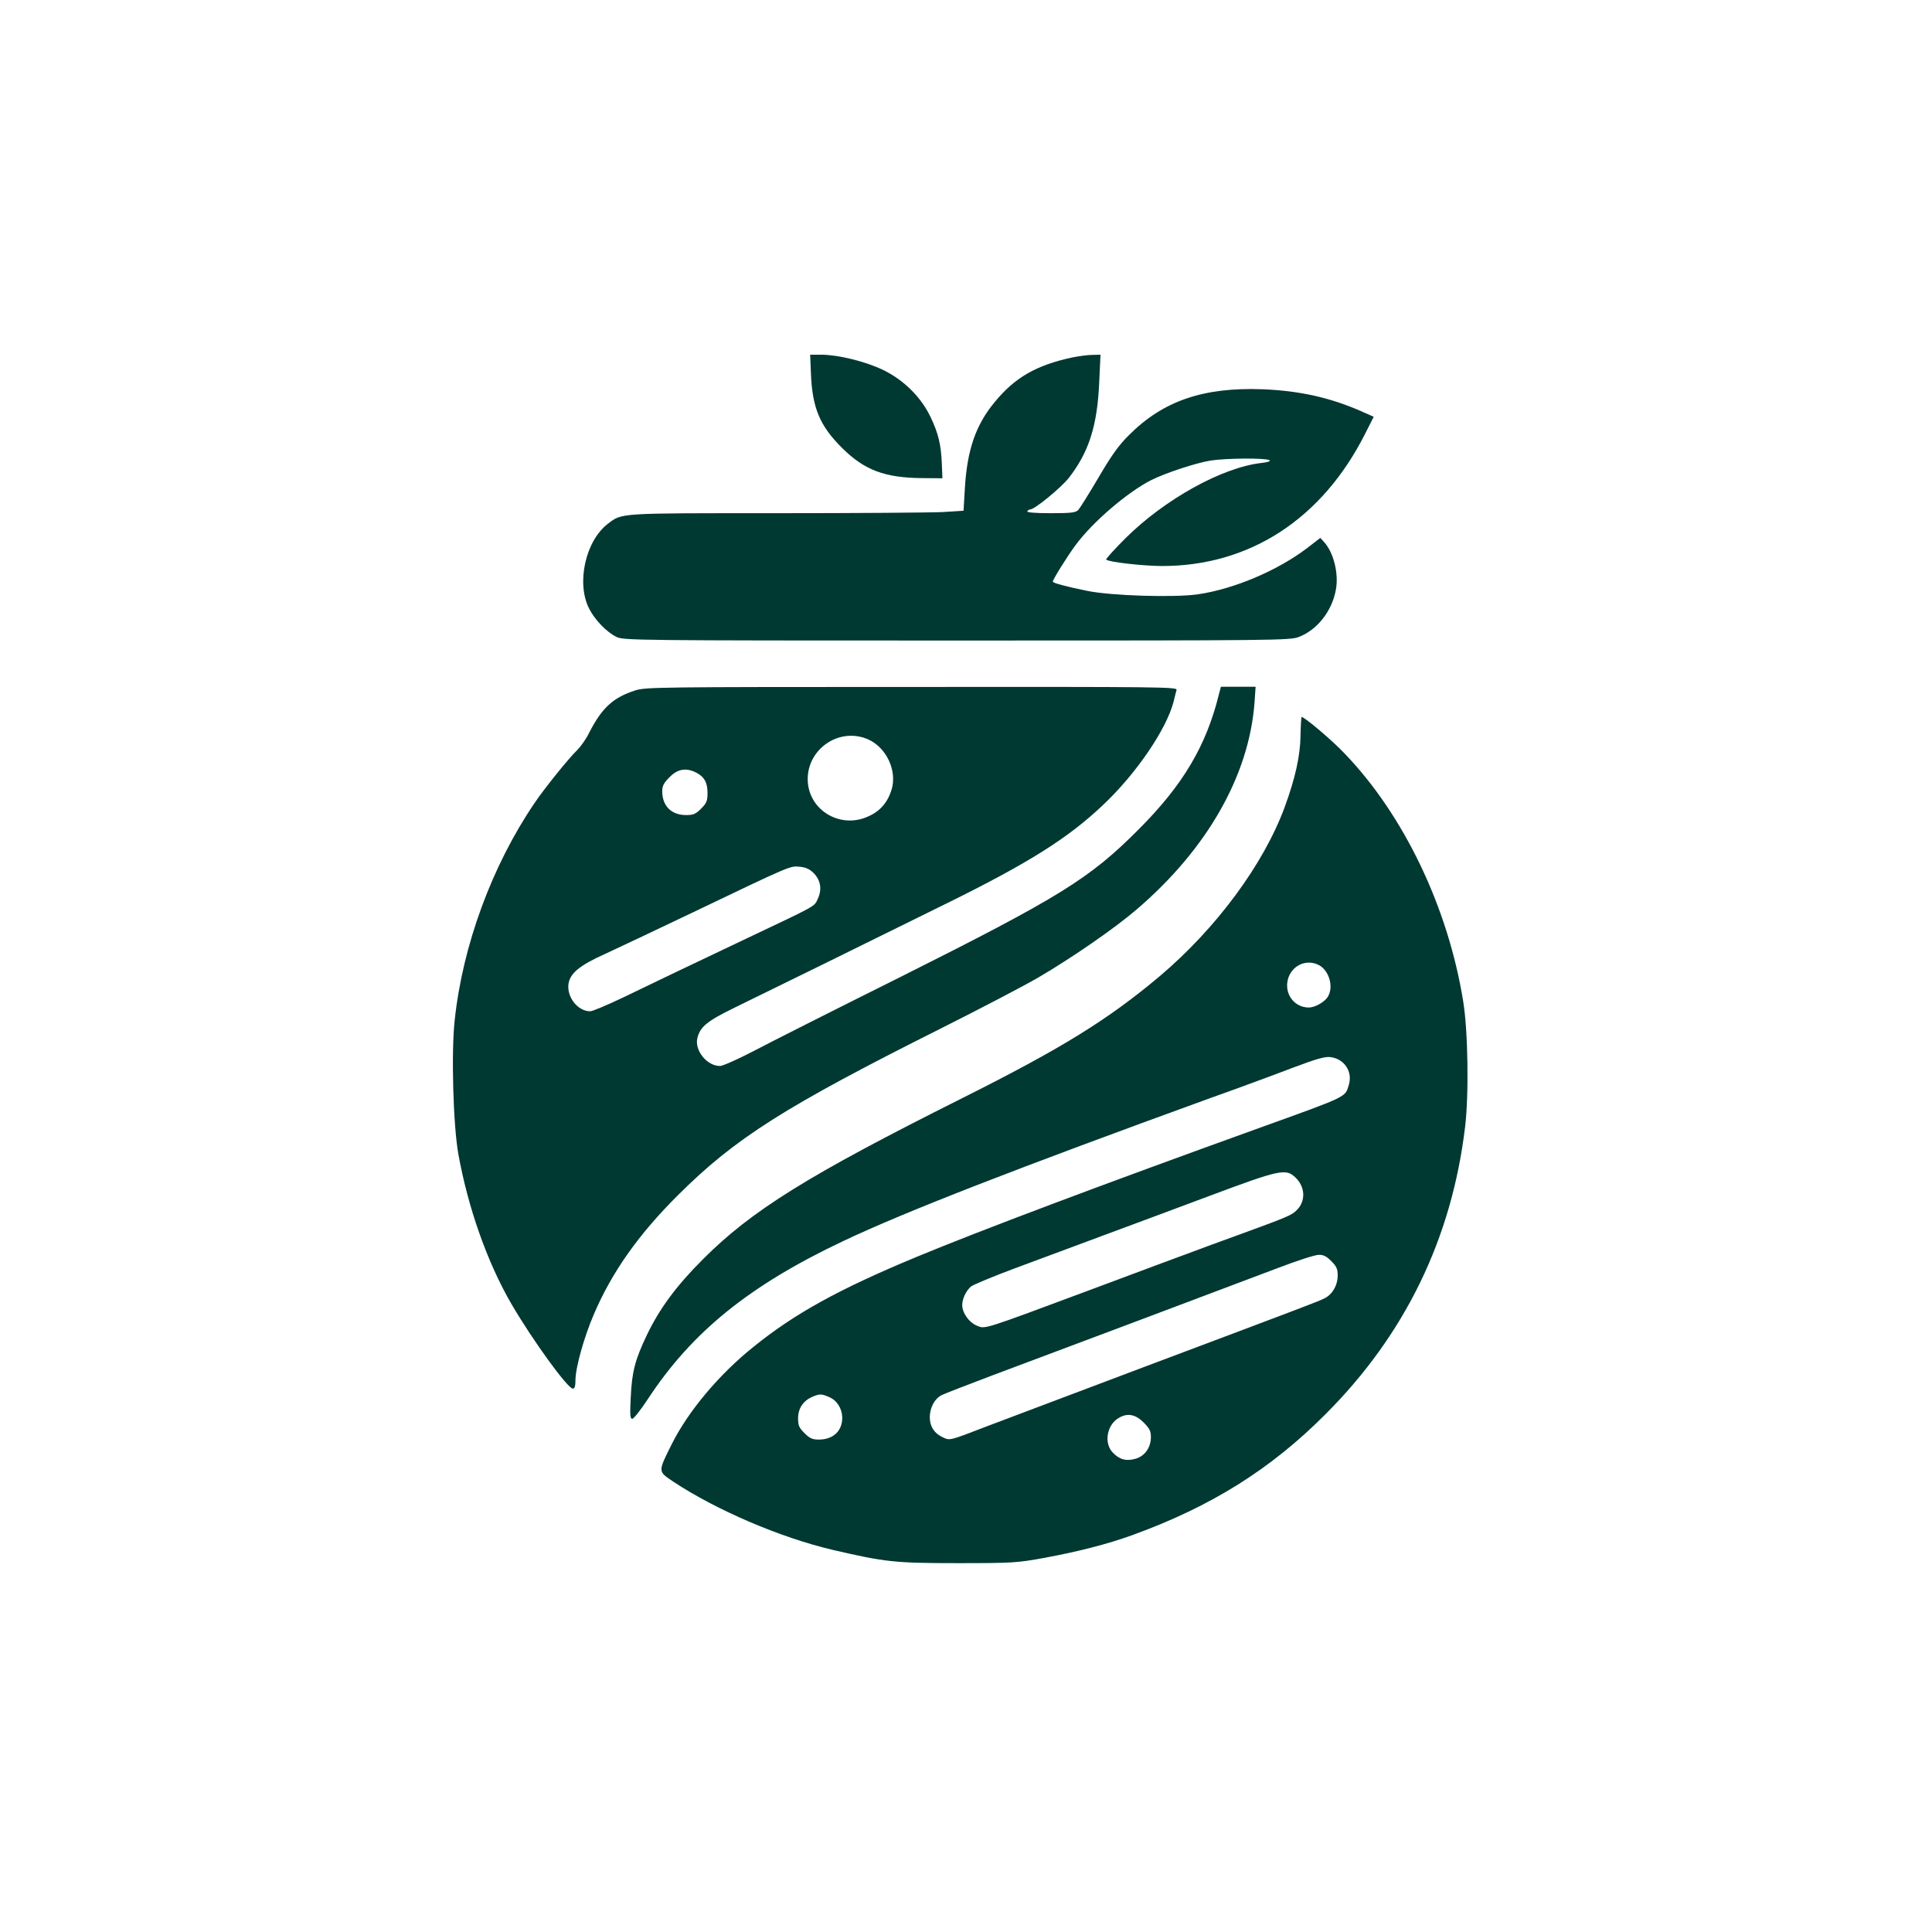 <?xml version="1.0" standalone="no"?>
<!DOCTYPE svg PUBLIC "-//W3C//DTD SVG 20010904//EN"
 "http://www.w3.org/TR/2001/REC-SVG-20010904/DTD/svg10.dtd">
<svg version="1.0" xmlns="http://www.w3.org/2000/svg"
 width="1024pt" height="1024pt" viewBox="0 0 1024 1024"
 preserveAspectRatio="xMidYMid meet">

<g transform="translate(0,1024) scale(0.1,-0.1)"
fill="#003932" stroke="none">
<path d="M4298 8263 c7 -184 46 -279 166 -398 118 -117 225 -157 421 -159
l110 -1 -3 75 c-4 102 -18 162 -59 248 -50 106 -143 199 -254 252 -95 45 -234
79 -324 80 l-61 0 4 -97z"/>
<path d="M5681 8345 c-189 -41 -302 -106 -408 -235 -101 -121 -147 -254 -159
-458 l-7 -119 -111 -7 c-61 -3 -458 -6 -882 -6 -840 0 -816 2 -892 -56 -119
-91 -168 -314 -100 -449 31 -61 94 -126 146 -151 36 -18 101 -19 1802 -19
1712 0 1766 1 1814 19 97 37 175 136 196 248 17 86 -11 199 -62 255 l-20 22
-70 -54 c-158 -120 -388 -217 -579 -245 -124 -18 -463 -8 -590 19 -103 21
-179 41 -179 48 0 11 77 135 121 194 90 122 273 279 400 344 73 37 239 92 316
104 84 13 292 14 311 2 9 -5 -7 -11 -44 -15 -207 -24 -510 -192 -718 -398 -60
-60 -106 -111 -103 -114 12 -13 198 -34 297 -34 465 0 849 251 1076 702 l45
89 -63 28 c-165 73 -328 110 -528 118 -311 11 -524 -61 -705 -242 -54 -53 -93
-107 -162 -225 -50 -85 -99 -163 -107 -172 -14 -15 -35 -18 -147 -18 -84 0
-128 4 -124 10 3 6 11 10 16 10 23 0 162 114 204 167 106 136 151 276 161 504
l7 149 -44 -1 c-24 0 -73 -7 -108 -14z"/>
<path d="M3368 6581 c-119 -38 -178 -93 -246 -226 -16 -33 -45 -73 -62 -90
-40 -37 -176 -205 -228 -283 -224 -330 -380 -753 -422 -1149 -19 -170 -8 -555
19 -708 51 -285 154 -577 282 -797 112 -192 298 -448 325 -448 10 0 14 13 14
44 0 66 45 228 98 351 96 224 237 423 446 631 303 302 567 469 1391 882 209
105 443 227 520 272 179 105 405 261 521 361 372 319 593 707 623 1092 l6 87
-92 0 -92 0 -11 -42 c-67 -271 -190 -479 -425 -714 -261 -262 -416 -358 -1270
-786 -341 -170 -688 -345 -771 -389 -83 -43 -163 -79 -178 -79 -69 0 -135 82
-120 147 15 61 50 90 197 162 169 82 716 351 1127 554 434 214 643 346 828
522 174 164 334 399 372 545 6 25 13 53 16 63 5 16 -66 17 -1403 16 -1337 0
-1411 -1 -1465 -18z m1238 -262 c94 -45 149 -165 120 -263 -21 -68 -60 -115
-124 -143 -142 -66 -305 25 -320 176 -16 175 165 304 324 230z m-916 -174 c43
-22 60 -53 60 -108 0 -42 -5 -54 -34 -83 -29 -29 -41 -34 -80 -34 -78 0 -126
49 -126 126 0 29 8 44 39 75 43 44 88 51 141 24z m622 -532 c38 -38 46 -88 22
-138 -19 -41 -1 -31 -379 -210 -245 -116 -525 -250 -657 -314 -82 -39 -158
-71 -170 -71 -65 0 -124 74 -115 144 8 57 58 99 194 160 59 27 268 126 463
219 530 254 518 248 569 243 31 -3 52 -12 73 -33z"/>
<path d="M6893 6342 c-1 -106 -28 -228 -84 -380 -111 -302 -362 -642 -661
-895 -277 -233 -522 -384 -1053 -650 -811 -406 -1112 -593 -1370 -852 -140
-140 -229 -260 -296 -400 -63 -131 -80 -197 -86 -332 -5 -92 -3 -113 8 -113 8
0 45 47 83 105 233 355 538 602 1035 837 327 155 924 387 1946 758 149 53 344
125 435 160 130 49 173 61 203 57 73 -10 117 -77 96 -147 -20 -67 -2 -58 -479
-230 -824 -297 -1478 -543 -1815 -683 -411 -171 -643 -299 -862 -476 -182
-146 -345 -340 -433 -516 -74 -149 -74 -142 10 -199 227 -150 567 -296 845
-361 276 -64 327 -70 660 -70 295 0 317 2 460 28 179 33 335 73 465 120 419
152 734 349 1025 641 422 422 669 931 740 1521 21 170 16 513 -10 669 -80 496
-314 986 -629 1313 -66 70 -212 193 -227 193 -2 0 -5 -44 -6 -98z m97 -1217
c53 -27 79 -112 50 -164 -15 -30 -69 -61 -103 -61 -71 0 -123 61 -114 133 11
83 95 129 167 92z m-125 -1125 c53 -49 57 -125 9 -173 -27 -28 -49 -37 -309
-132 -99 -36 -209 -76 -245 -90 -36 -13 -270 -100 -521 -194 -601 -224 -576
-216 -622 -197 -41 17 -77 67 -77 109 0 33 20 75 46 98 11 9 116 53 234 97
118 44 325 121 460 171 135 50 396 147 580 216 364 136 395 142 445 95z m191
-444 c28 -28 34 -42 34 -76 0 -53 -29 -103 -73 -123 -38 -18 -53 -24 -947
-360 -388 -146 -766 -289 -840 -317 -202 -78 -195 -76 -235 -57 -44 21 -66 56
-67 104 0 51 25 99 62 118 16 8 139 56 272 106 308 115 1276 479 1513 569 99
38 195 69 214 69 25 1 41 -7 67 -33z m-2663 -720 c42 -17 69 -59 71 -107 2
-72 -47 -119 -124 -119 -34 0 -48 6 -76 34 -29 29 -34 41 -34 79 0 52 27 92
74 113 40 17 49 17 89 0z m1668 -135 c32 -32 39 -46 39 -77 0 -56 -31 -100
-79 -115 -50 -15 -86 -6 -122 31 -50 50 -33 150 33 186 45 26 87 17 129 -25z"/>
</g>
</svg>
